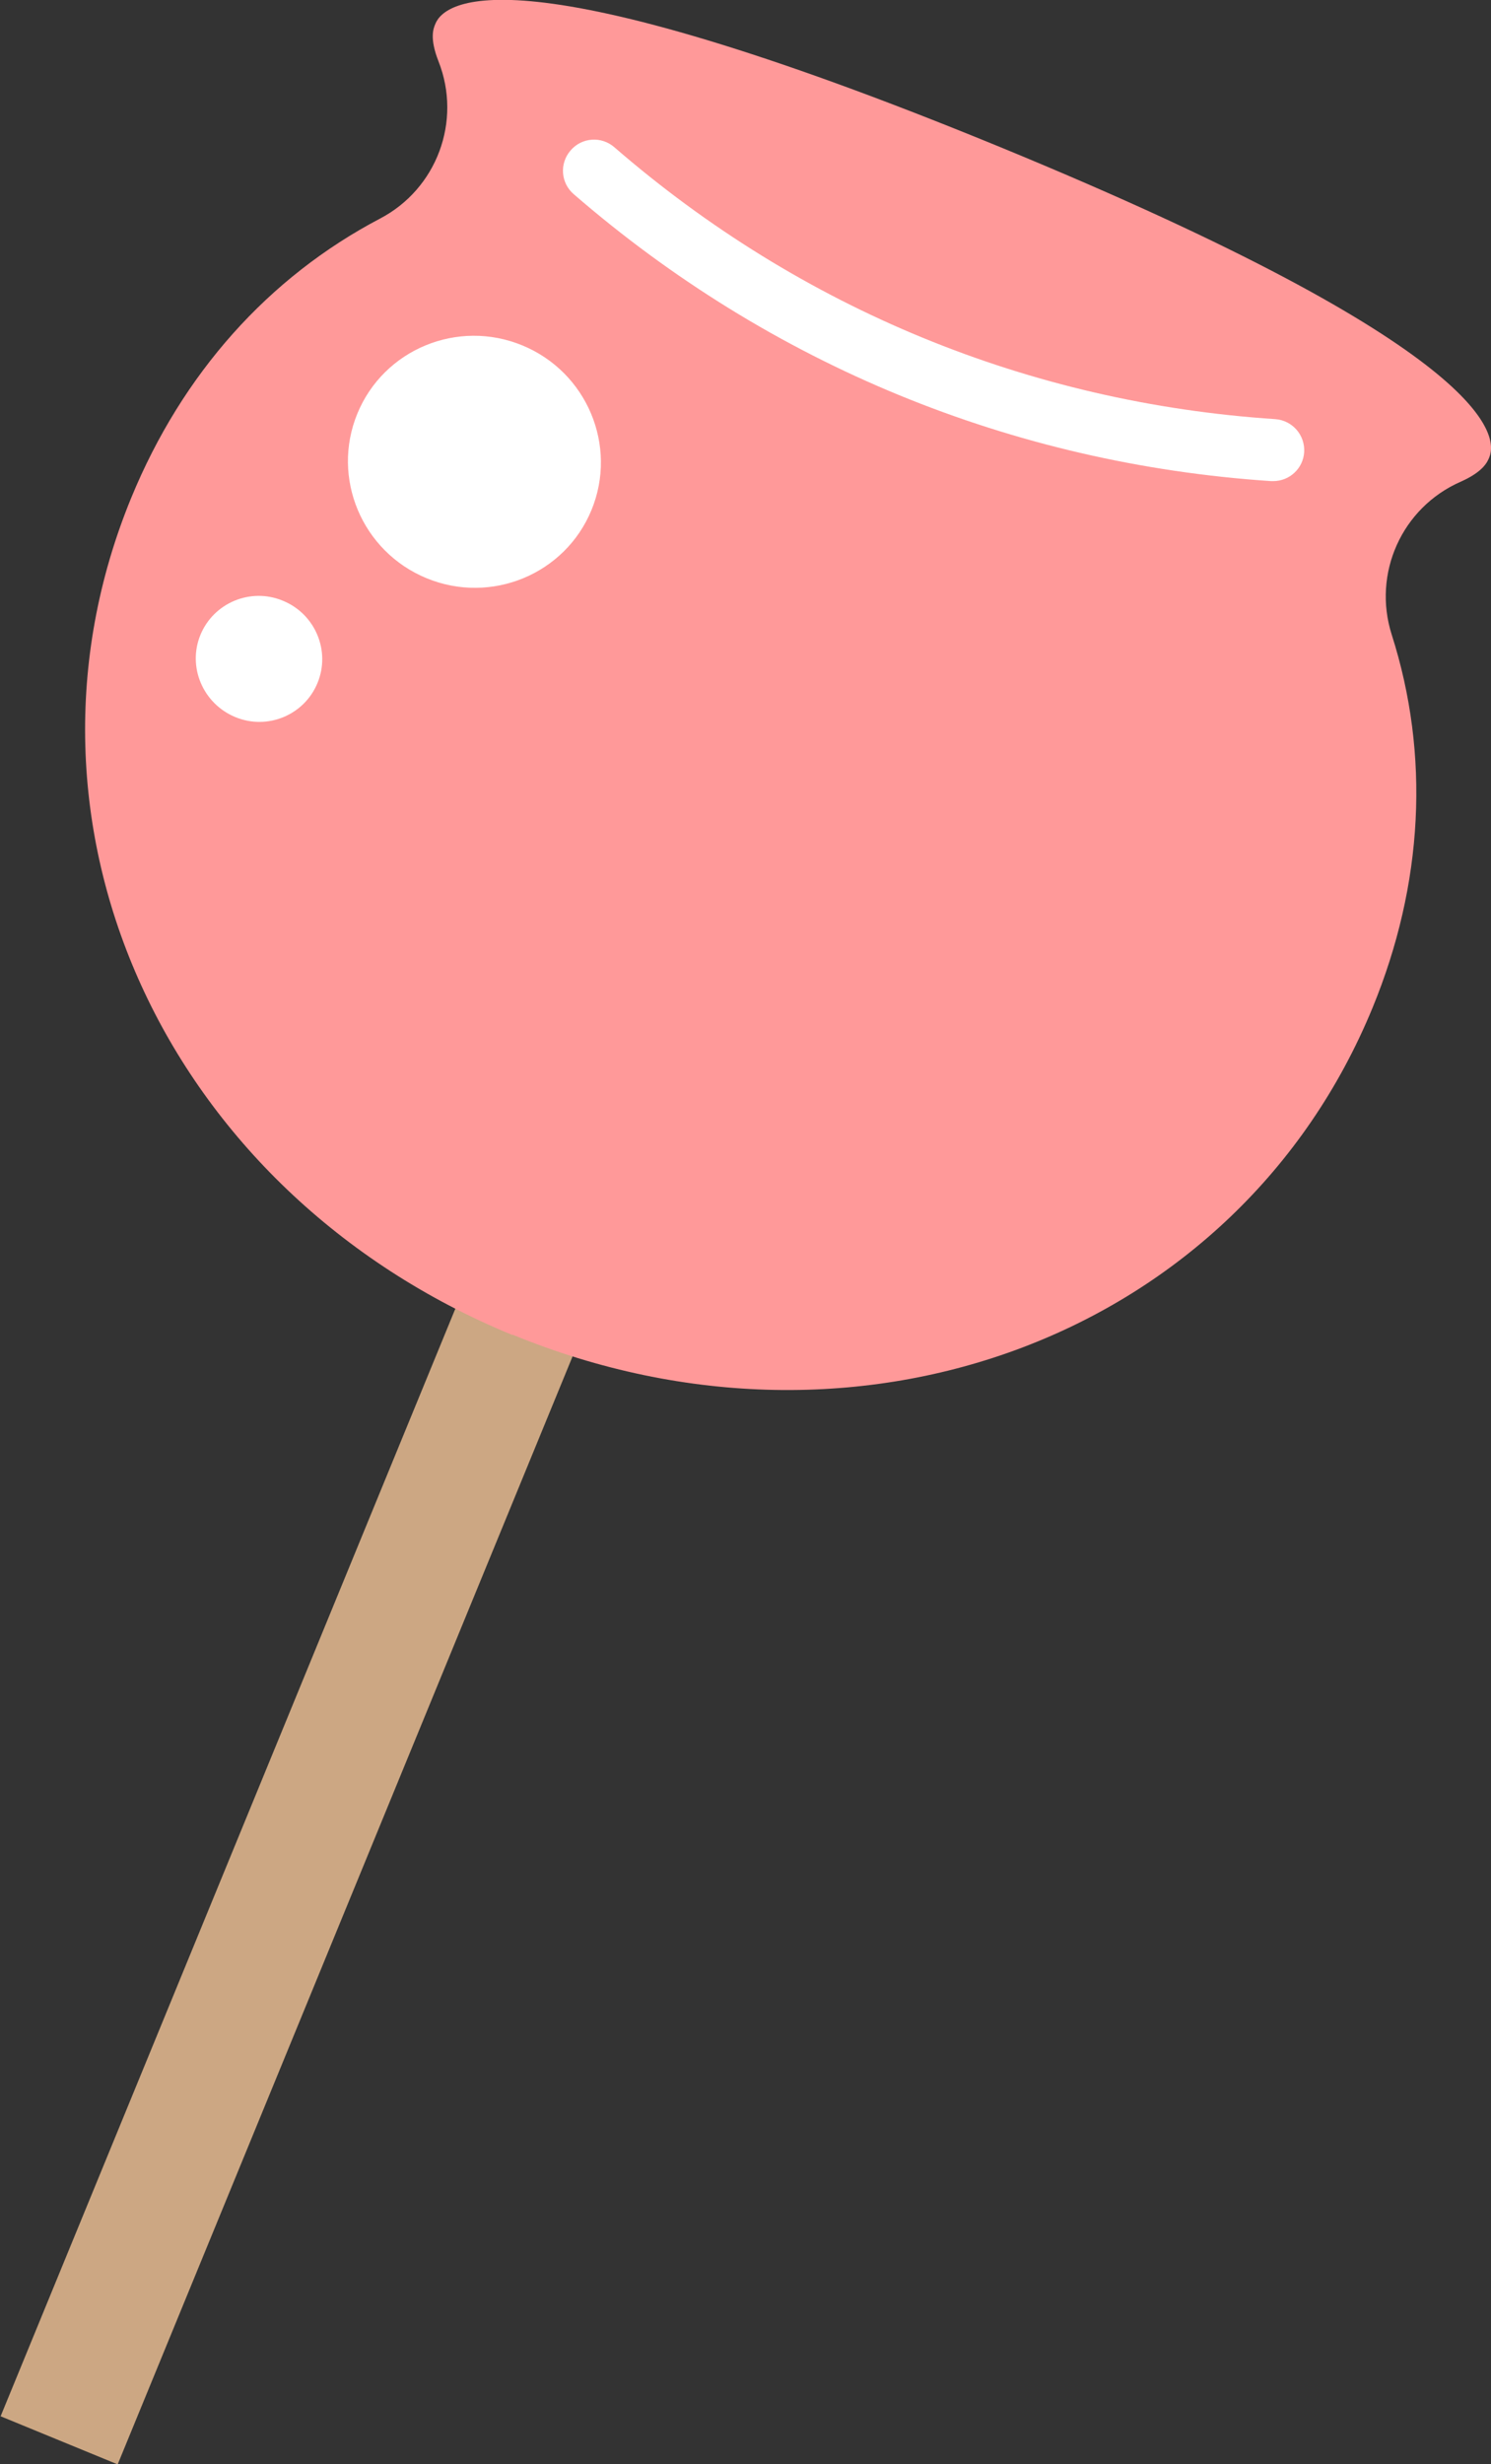 <svg viewBox="0 0 72.22 119.29" xmlns="http://www.w3.org/2000/svg"><rect x="0" y="0" width="72.22" height="119.29" fill="#333333" stroke="none"/><path d="m11.23 60.11h6.13v60.28h-6.13z" fill="#cca783" transform="matrix(.925 .38 -.38 .925 35.39 1.34)"/><path d="m24.83 64.63c-16.86-6.93-24.97-24.74-18.47-40.54 2.47-6 6.64-10.67 12.05-13.51 2.75-1.44 3.97-4.72 2.83-7.61-.44-1.12-.25-1.59-.15-1.82.43-1.06 3.69-3.75 27.38 5.98 23.68 9.74 24.1 13.94 23.67 15-.09.23-.29.7-1.39 1.19-2.85 1.25-4.28 4.44-3.34 7.4 1.86 5.82 1.54 12.07-.93 18.07-6.5 15.8-24.79 22.75-41.65 15.82z" fill="#f99"/><g fill="#fff"><path d="m61.67 23.29s-.07 0-.1 0c-12.57-.84-24.25-5.64-33.78-13.89-.63-.54-.7-1.49-.15-2.12.54-.63 1.49-.7 2.12-.15 9.03 7.82 20.1 12.37 32.01 13.16.83.06 1.45.77 1.4 1.6-.05.79-.71 1.4-1.5 1.4z"/><path d="m28.65 24.69c-1.28 3.11-4.86 4.59-7.99 3.3s-4.63-4.86-3.35-7.97 4.86-4.59 7.99-3.3 4.63 4.86 3.35 7.97z"/><path d="m15.38 33.06c-.64 1.56-2.43 2.3-3.99 1.65s-2.32-2.43-1.68-3.98 2.43-2.3 3.99-1.65c1.57.64 2.32 2.43 1.68 3.98z"/></g></svg>